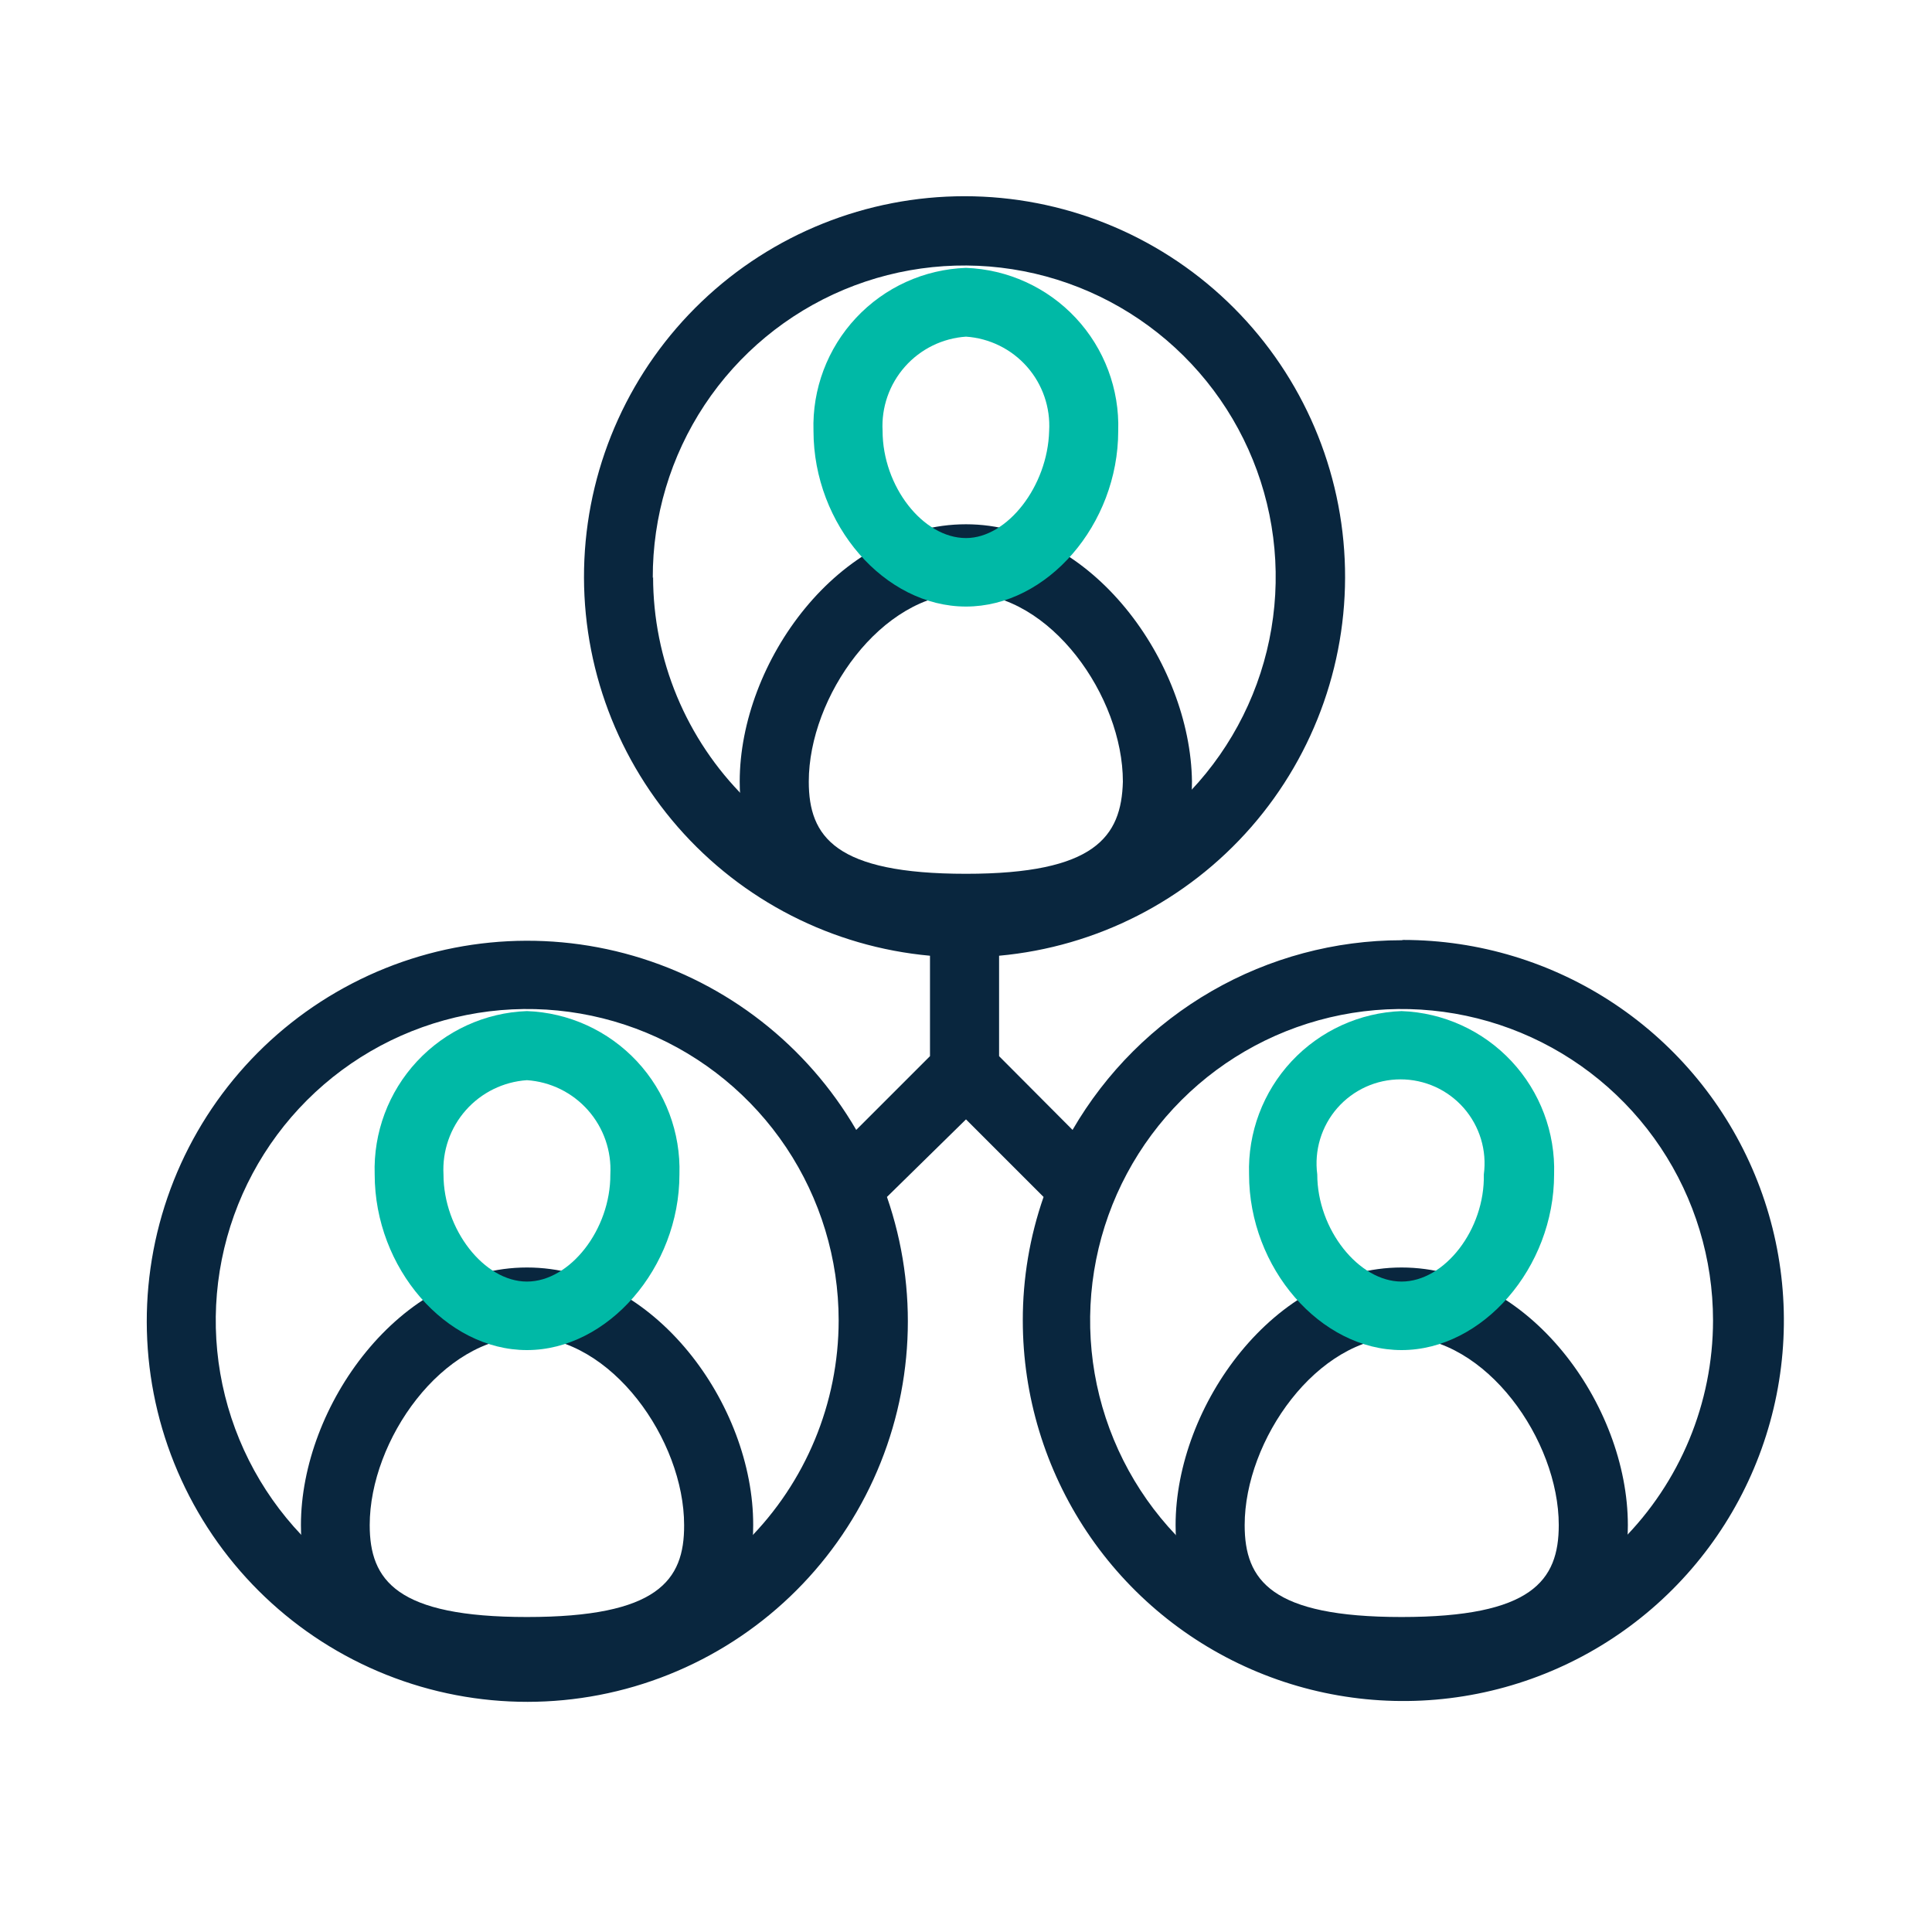 <svg width="80" height="80" viewBox="0 0 80 80" fill="none" xmlns="http://www.w3.org/2000/svg">
<path d="M21.819 52.484C16.546 52.484 12.461 58.23 12.461 63.151C12.461 69.818 19.503 69.818 21.819 69.818C24.134 69.818 31.188 69.818 31.188 63.151C31.2 58.181 27.103 52.484 21.819 52.484ZM21.819 66.957C16.425 66.957 15.309 65.442 15.309 63.151C15.309 59.636 18.316 55.357 21.819 55.357C25.322 55.357 28.328 59.636 28.328 63.151C28.34 65.454 27.225 66.957 21.819 66.957Z" fill="#09263E"/>
<path d="M21.819 41.867C20.087 41.93 18.45 42.678 17.269 43.946C16.087 45.214 15.457 46.899 15.515 48.631C15.515 52.51 18.461 55.904 21.819 55.904C25.176 55.904 28.134 52.485 28.134 48.631C28.189 46.898 27.556 45.213 26.373 43.945C25.189 42.678 23.552 41.93 21.819 41.867ZM21.819 53.067C20.049 53.067 18.364 50.91 18.364 48.631C18.311 47.657 18.643 46.701 19.29 45.97C19.937 45.24 20.845 44.793 21.819 44.728C22.792 44.793 23.7 45.24 24.347 45.97C24.994 46.701 25.326 47.657 25.273 48.631C25.285 50.91 23.6 53.067 21.819 53.067Z" fill="#00B9A6"/>
<path d="M58.036 52.484C52.764 52.484 48.679 58.23 48.679 63.151C48.679 69.818 55.721 69.818 58.036 69.818C60.351 69.818 67.406 69.818 67.406 63.151C67.406 58.181 63.309 52.484 58.036 52.484ZM58.036 66.957C52.642 66.957 51.539 65.442 51.539 63.151C51.539 59.636 54.533 55.357 58.036 55.357C61.539 55.357 64.545 59.636 64.545 63.151C64.545 65.454 63.43 66.957 58.036 66.957Z" fill="#09263E"/>
<path d="M58.036 41.867C56.303 41.93 54.666 42.678 53.482 43.945C52.299 45.213 51.666 46.898 51.721 48.631C51.721 52.51 54.679 55.904 58.036 55.904C61.394 55.904 64.352 52.485 64.352 48.631C64.407 46.898 63.774 45.213 62.59 43.945C61.407 42.678 59.769 41.93 58.036 41.867ZM58.036 53.067C56.267 53.067 54.545 50.91 54.545 48.631C54.48 48.14 54.521 47.64 54.664 47.166C54.807 46.691 55.05 46.253 55.377 45.88C55.703 45.508 56.106 45.209 56.557 45.004C57.008 44.8 57.498 44.694 57.994 44.694C58.489 44.694 58.979 44.8 59.431 45.004C59.882 45.209 60.284 45.508 60.611 45.88C60.937 46.253 61.18 46.691 61.324 47.166C61.467 47.64 61.508 48.14 61.442 48.631C61.491 50.91 59.818 53.067 58.036 53.067Z" fill="#00B9A6"/>
<path d="M40 21.709C34.727 21.709 30.63 27.43 30.63 32.364C30.63 39.042 37.672 39.042 40 39.042C42.327 39.042 49.357 39.042 49.357 32.364C49.297 27.43 45.212 21.709 40 21.709ZM40 36.182C34.593 36.182 33.49 34.654 33.49 32.364C33.49 28.848 36.496 24.57 40 24.57C43.503 24.57 46.496 28.848 46.496 32.364C46.436 34.654 45.333 36.182 40 36.182Z" fill="#09263E"/>
<path d="M40 11.092C38.268 11.152 36.631 11.896 35.447 13.162C34.263 14.428 33.629 16.111 33.685 17.843C33.685 21.734 36.63 25.116 40 25.116C43.37 25.116 46.303 21.71 46.303 17.843C46.359 16.113 45.727 14.431 44.546 13.166C43.364 11.901 41.73 11.155 40 11.092ZM40 22.28C38.218 22.28 36.546 20.134 36.546 17.843C36.492 16.869 36.825 15.913 37.472 15.183C38.118 14.452 39.027 14.006 40 13.94C40.973 14.006 41.88 14.453 42.525 15.184C43.169 15.914 43.499 16.87 43.443 17.843C43.382 20.134 41.709 22.28 40 22.28Z" fill="#00B9A6"/>
<path d="M58.036 38.933C55.277 38.934 52.565 39.66 50.174 41.039C47.783 42.417 45.796 44.4 44.412 46.787L41.37 43.733V39.575C45.408 39.207 49.149 37.296 51.815 34.24C54.48 31.184 55.865 27.218 55.681 23.167C55.497 19.116 53.758 15.292 50.826 12.49C47.894 9.688 43.995 8.125 39.94 8.125C35.884 8.125 31.985 9.688 29.053 12.49C26.121 15.292 24.382 19.116 24.198 23.167C24.014 27.218 25.399 31.184 28.064 34.24C30.73 37.296 34.471 39.207 38.509 39.575V43.733L35.455 46.787C33.419 43.289 30.116 40.709 26.23 39.58C22.344 38.451 18.172 38.86 14.58 40.724C10.988 42.587 8.25 45.761 6.934 49.587C5.618 53.414 5.824 57.601 7.511 61.279C9.198 64.958 12.235 67.847 15.994 69.347C19.752 70.847 23.944 70.844 27.7 69.337C31.456 67.831 34.489 64.937 36.169 61.256C37.85 57.575 38.05 53.388 36.727 49.563L40 46.351L43.212 49.563C42.64 51.208 42.349 52.937 42.352 54.678C42.352 57.795 43.276 60.841 45.007 63.433C46.739 66.024 49.2 68.044 52.079 69.236C54.958 70.429 58.127 70.741 61.183 70.133C64.24 69.525 67.048 68.024 69.251 65.82C71.455 63.617 72.956 60.809 73.564 57.752C74.172 54.696 73.86 51.527 72.667 48.648C71.475 45.769 69.455 43.308 66.864 41.576C64.272 39.845 61.226 38.921 58.109 38.921L58.036 38.933ZM21.818 67.575C19.268 67.573 16.776 66.814 14.656 65.396C12.537 63.977 10.886 61.962 9.912 59.605C8.937 57.248 8.684 54.656 9.183 52.155C9.682 49.654 10.911 47.357 12.715 45.554C14.519 43.752 16.817 42.525 19.319 42.028C21.82 41.531 24.413 41.788 26.769 42.764C29.125 43.741 31.138 45.394 32.555 47.514C33.971 49.635 34.727 52.128 34.727 54.678C34.724 58.1 33.363 61.38 30.942 63.798C28.521 66.217 25.24 67.575 21.818 67.575ZM27.03 23.939C27.021 21.389 27.767 18.894 29.175 16.768C30.584 14.642 32.59 12.982 34.942 11.996C37.293 11.011 39.884 10.744 42.387 11.23C44.89 11.716 47.193 12.934 49.004 14.728C50.815 16.523 52.054 18.814 52.564 21.312C53.074 23.81 52.831 26.404 51.868 28.764C50.904 31.125 49.263 33.147 47.15 34.575C45.038 36.003 42.55 36.773 40 36.787C38.302 36.794 36.619 36.465 35.048 35.82C33.477 35.175 32.049 34.226 30.845 33.028C29.641 31.83 28.686 30.406 28.033 28.838C27.381 27.27 27.044 25.589 27.043 23.89L27.03 23.939ZM58.024 67.575C55.474 67.573 52.982 66.814 50.862 65.396C48.743 63.977 47.092 61.962 46.118 59.605C45.143 57.248 44.89 54.656 45.389 52.155C45.888 49.654 47.117 47.357 48.921 45.554C50.725 43.752 53.023 42.525 55.525 42.028C58.026 41.531 60.619 41.788 62.975 42.764C65.331 43.741 67.344 45.394 68.761 47.514C70.177 49.635 70.933 52.128 70.933 54.678C70.93 58.098 69.57 61.376 67.152 63.794C64.734 66.212 61.456 67.572 58.036 67.575H58.024Z" fill="#09263E"/>
</svg>
